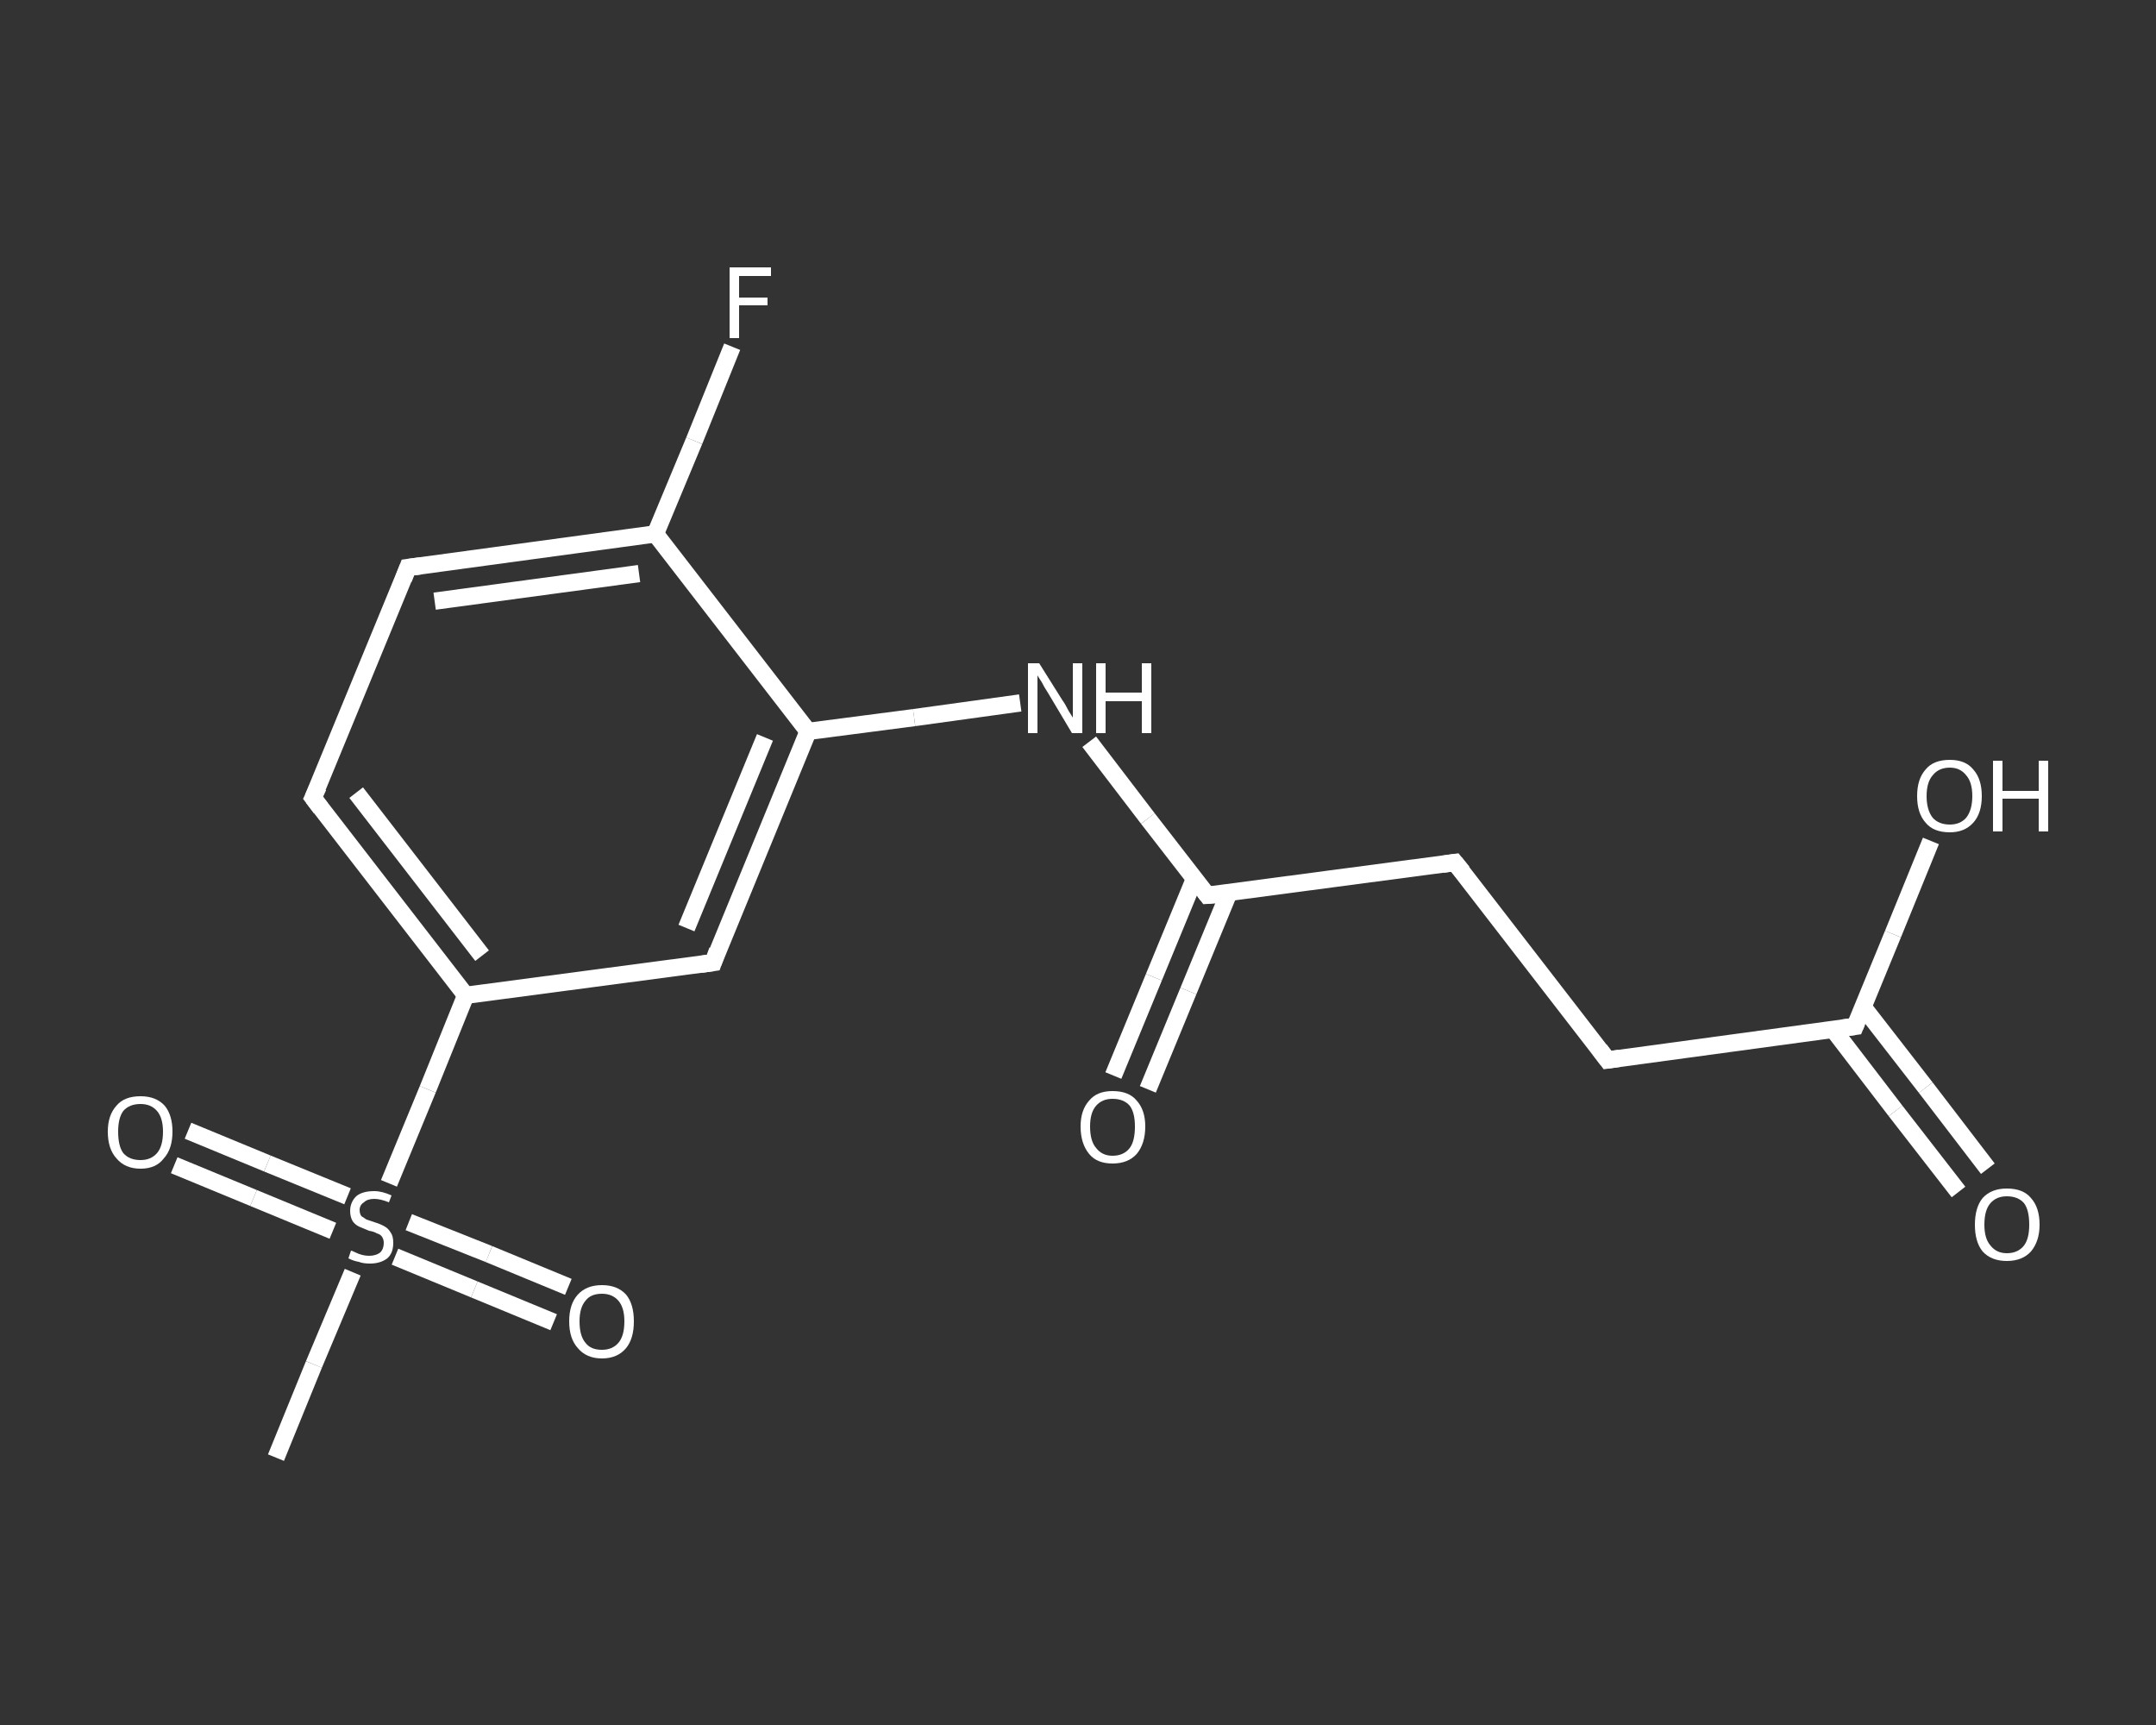<?xml version='1.0' encoding='iso-8859-1'?>
<svg version='1.1' baseProfile='full'
              xmlns='http://www.w3.org/2000/svg'
                      xmlns:rdkit='http://www.rdkit.org/xml'
                      xmlns:xlink='http://www.w3.org/1999/xlink'
                  xml:space='preserve'
width='250px' height='200px' viewBox='0 0 250 200'>
<rect x="0" y="0" width="250" height="200" fill="#333333" stroke="none"/>
<!-- END OF HEADER -->
<rect style='opacity:1.0;fill:transparent;stroke:none' width='250.0' height='200.0' x='0.0' y='0.0'> </rect>
<path class='bond-0 atom-0 atom-1' d='M 32.0,169.0 L 36.4,158.2' style='fill:none;fill-rule:evenodd;stroke:#FFFFFF;stroke-width:2.0px;stroke-linecap:butt;stroke-linejoin:miter;stroke-opacity:1' />
<path class='bond-0 atom-0 atom-1' d='M 36.4,158.2 L 40.9,147.5' style='fill:none;fill-rule:evenodd;stroke:#FFFFFF;stroke-width:2.0px;stroke-linecap:butt;stroke-linejoin:miter;stroke-opacity:1' />
<path class='bond-1 atom-1 atom-2' d='M 45.8,145.7 L 55.0,149.5' style='fill:none;fill-rule:evenodd;stroke:#FFFFFF;stroke-width:2.0px;stroke-linecap:butt;stroke-linejoin:miter;stroke-opacity:1' />
<path class='bond-1 atom-1 atom-2' d='M 55.0,149.5 L 64.2,153.3' style='fill:none;fill-rule:evenodd;stroke:#FFFFFF;stroke-width:2.0px;stroke-linecap:butt;stroke-linejoin:miter;stroke-opacity:1' />
<path class='bond-1 atom-1 atom-2' d='M 47.4,141.7 L 56.7,145.4' style='fill:none;fill-rule:evenodd;stroke:#FFFFFF;stroke-width:2.0px;stroke-linecap:butt;stroke-linejoin:miter;stroke-opacity:1' />
<path class='bond-1 atom-1 atom-2' d='M 56.7,145.4 L 65.9,149.2' style='fill:none;fill-rule:evenodd;stroke:#FFFFFF;stroke-width:2.0px;stroke-linecap:butt;stroke-linejoin:miter;stroke-opacity:1' />
<path class='bond-2 atom-1 atom-3' d='M 40.3,138.7 L 31.0,134.9' style='fill:none;fill-rule:evenodd;stroke:#FFFFFF;stroke-width:2.0px;stroke-linecap:butt;stroke-linejoin:miter;stroke-opacity:1' />
<path class='bond-2 atom-1 atom-3' d='M 31.0,134.9 L 21.8,131.1' style='fill:none;fill-rule:evenodd;stroke:#FFFFFF;stroke-width:2.0px;stroke-linecap:butt;stroke-linejoin:miter;stroke-opacity:1' />
<path class='bond-2 atom-1 atom-3' d='M 38.6,142.7 L 29.4,138.9' style='fill:none;fill-rule:evenodd;stroke:#FFFFFF;stroke-width:2.0px;stroke-linecap:butt;stroke-linejoin:miter;stroke-opacity:1' />
<path class='bond-2 atom-1 atom-3' d='M 29.4,138.9 L 20.2,135.1' style='fill:none;fill-rule:evenodd;stroke:#FFFFFF;stroke-width:2.0px;stroke-linecap:butt;stroke-linejoin:miter;stroke-opacity:1' />
<path class='bond-3 atom-1 atom-4' d='M 45.1,137.2 L 49.6,126.3' style='fill:none;fill-rule:evenodd;stroke:#FFFFFF;stroke-width:2.0px;stroke-linecap:butt;stroke-linejoin:miter;stroke-opacity:1' />
<path class='bond-3 atom-1 atom-4' d='M 49.6,126.3 L 54.0,115.4' style='fill:none;fill-rule:evenodd;stroke:#FFFFFF;stroke-width:2.0px;stroke-linecap:butt;stroke-linejoin:miter;stroke-opacity:1' />
<path class='bond-4 atom-4 atom-5' d='M 54.0,115.4 L 36.3,92.5' style='fill:none;fill-rule:evenodd;stroke:#FFFFFF;stroke-width:2.0px;stroke-linecap:butt;stroke-linejoin:miter;stroke-opacity:1' />
<path class='bond-4 atom-4 atom-5' d='M 55.9,110.8 L 41.3,91.9' style='fill:none;fill-rule:evenodd;stroke:#FFFFFF;stroke-width:2.0px;stroke-linecap:butt;stroke-linejoin:miter;stroke-opacity:1' />
<path class='bond-5 atom-5 atom-6' d='M 36.3,92.5 L 47.3,65.8' style='fill:none;fill-rule:evenodd;stroke:#FFFFFF;stroke-width:2.0px;stroke-linecap:butt;stroke-linejoin:miter;stroke-opacity:1' />
<path class='bond-6 atom-6 atom-7' d='M 47.3,65.8 L 76.0,61.9' style='fill:none;fill-rule:evenodd;stroke:#FFFFFF;stroke-width:2.0px;stroke-linecap:butt;stroke-linejoin:miter;stroke-opacity:1' />
<path class='bond-6 atom-6 atom-7' d='M 50.4,69.7 L 74.1,66.5' style='fill:none;fill-rule:evenodd;stroke:#FFFFFF;stroke-width:2.0px;stroke-linecap:butt;stroke-linejoin:miter;stroke-opacity:1' />
<path class='bond-7 atom-7 atom-8' d='M 76.0,61.9 L 80.5,51.1' style='fill:none;fill-rule:evenodd;stroke:#FFFFFF;stroke-width:2.0px;stroke-linecap:butt;stroke-linejoin:miter;stroke-opacity:1' />
<path class='bond-7 atom-7 atom-8' d='M 80.5,51.1 L 84.9,40.2' style='fill:none;fill-rule:evenodd;stroke:#FFFFFF;stroke-width:2.0px;stroke-linecap:butt;stroke-linejoin:miter;stroke-opacity:1' />
<path class='bond-8 atom-7 atom-9' d='M 76.0,61.9 L 93.7,84.8' style='fill:none;fill-rule:evenodd;stroke:#FFFFFF;stroke-width:2.0px;stroke-linecap:butt;stroke-linejoin:miter;stroke-opacity:1' />
<path class='bond-9 atom-9 atom-10' d='M 93.7,84.8 L 106.0,83.2' style='fill:none;fill-rule:evenodd;stroke:#FFFFFF;stroke-width:2.0px;stroke-linecap:butt;stroke-linejoin:miter;stroke-opacity:1' />
<path class='bond-9 atom-9 atom-10' d='M 106.0,83.2 L 118.3,81.5' style='fill:none;fill-rule:evenodd;stroke:#FFFFFF;stroke-width:2.0px;stroke-linecap:butt;stroke-linejoin:miter;stroke-opacity:1' />
<path class='bond-10 atom-10 atom-11' d='M 126.3,86.0 L 133.1,94.9' style='fill:none;fill-rule:evenodd;stroke:#FFFFFF;stroke-width:2.0px;stroke-linecap:butt;stroke-linejoin:miter;stroke-opacity:1' />
<path class='bond-10 atom-10 atom-11' d='M 133.1,94.9 L 140.0,103.8' style='fill:none;fill-rule:evenodd;stroke:#FFFFFF;stroke-width:2.0px;stroke-linecap:butt;stroke-linejoin:miter;stroke-opacity:1' />
<path class='bond-11 atom-11 atom-12' d='M 138.5,101.9 L 133.8,113.3' style='fill:none;fill-rule:evenodd;stroke:#FFFFFF;stroke-width:2.0px;stroke-linecap:butt;stroke-linejoin:miter;stroke-opacity:1' />
<path class='bond-11 atom-11 atom-12' d='M 133.8,113.3 L 129.1,124.7' style='fill:none;fill-rule:evenodd;stroke:#FFFFFF;stroke-width:2.0px;stroke-linecap:butt;stroke-linejoin:miter;stroke-opacity:1' />
<path class='bond-11 atom-11 atom-12' d='M 142.5,103.5 L 137.8,114.9' style='fill:none;fill-rule:evenodd;stroke:#FFFFFF;stroke-width:2.0px;stroke-linecap:butt;stroke-linejoin:miter;stroke-opacity:1' />
<path class='bond-11 atom-11 atom-12' d='M 137.8,114.9 L 133.1,126.3' style='fill:none;fill-rule:evenodd;stroke:#FFFFFF;stroke-width:2.0px;stroke-linecap:butt;stroke-linejoin:miter;stroke-opacity:1' />
<path class='bond-12 atom-11 atom-13' d='M 140.0,103.8 L 168.7,100.0' style='fill:none;fill-rule:evenodd;stroke:#FFFFFF;stroke-width:2.0px;stroke-linecap:butt;stroke-linejoin:miter;stroke-opacity:1' />
<path class='bond-13 atom-13 atom-14' d='M 168.7,100.0 L 186.4,122.9' style='fill:none;fill-rule:evenodd;stroke:#FFFFFF;stroke-width:2.0px;stroke-linecap:butt;stroke-linejoin:miter;stroke-opacity:1' />
<path class='bond-14 atom-14 atom-15' d='M 186.4,122.9 L 215.1,119.0' style='fill:none;fill-rule:evenodd;stroke:#FFFFFF;stroke-width:2.0px;stroke-linecap:butt;stroke-linejoin:miter;stroke-opacity:1' />
<path class='bond-15 atom-15 atom-16' d='M 212.6,119.4 L 219.8,128.8' style='fill:none;fill-rule:evenodd;stroke:#FFFFFF;stroke-width:2.0px;stroke-linecap:butt;stroke-linejoin:miter;stroke-opacity:1' />
<path class='bond-15 atom-15 atom-16' d='M 219.8,128.8 L 227.1,138.2' style='fill:none;fill-rule:evenodd;stroke:#FFFFFF;stroke-width:2.0px;stroke-linecap:butt;stroke-linejoin:miter;stroke-opacity:1' />
<path class='bond-15 atom-15 atom-16' d='M 216.0,116.7 L 223.3,126.1' style='fill:none;fill-rule:evenodd;stroke:#FFFFFF;stroke-width:2.0px;stroke-linecap:butt;stroke-linejoin:miter;stroke-opacity:1' />
<path class='bond-15 atom-15 atom-16' d='M 223.3,126.1 L 230.5,135.5' style='fill:none;fill-rule:evenodd;stroke:#FFFFFF;stroke-width:2.0px;stroke-linecap:butt;stroke-linejoin:miter;stroke-opacity:1' />
<path class='bond-16 atom-15 atom-17' d='M 215.1,119.0 L 219.5,108.3' style='fill:none;fill-rule:evenodd;stroke:#FFFFFF;stroke-width:2.0px;stroke-linecap:butt;stroke-linejoin:miter;stroke-opacity:1' />
<path class='bond-16 atom-15 atom-17' d='M 219.5,108.3 L 223.9,97.5' style='fill:none;fill-rule:evenodd;stroke:#FFFFFF;stroke-width:2.0px;stroke-linecap:butt;stroke-linejoin:miter;stroke-opacity:1' />
<path class='bond-17 atom-9 atom-18' d='M 93.7,84.8 L 82.7,111.6' style='fill:none;fill-rule:evenodd;stroke:#FFFFFF;stroke-width:2.0px;stroke-linecap:butt;stroke-linejoin:miter;stroke-opacity:1' />
<path class='bond-17 atom-9 atom-18' d='M 88.7,85.5 L 79.6,107.6' style='fill:none;fill-rule:evenodd;stroke:#FFFFFF;stroke-width:2.0px;stroke-linecap:butt;stroke-linejoin:miter;stroke-opacity:1' />
<path class='bond-18 atom-18 atom-4' d='M 82.7,111.6 L 54.0,115.4' style='fill:none;fill-rule:evenodd;stroke:#FFFFFF;stroke-width:2.0px;stroke-linecap:butt;stroke-linejoin:miter;stroke-opacity:1' />
<path d='M 37.2,93.7 L 36.3,92.5 L 36.9,91.2' style='fill:none;stroke:#FFFFFF;stroke-width:2.0px;stroke-linecap:butt;stroke-linejoin:miter;stroke-opacity:1;' />
<path d='M 46.8,67.1 L 47.3,65.8 L 48.8,65.6' style='fill:none;stroke:#FFFFFF;stroke-width:2.0px;stroke-linecap:butt;stroke-linejoin:miter;stroke-opacity:1;' />
<path d='M 139.7,103.4 L 140.0,103.8 L 141.5,103.7' style='fill:none;stroke:#FFFFFF;stroke-width:2.0px;stroke-linecap:butt;stroke-linejoin:miter;stroke-opacity:1;' />
<path d='M 167.3,100.2 L 168.7,100.0 L 169.6,101.1' style='fill:none;stroke:#FFFFFF;stroke-width:2.0px;stroke-linecap:butt;stroke-linejoin:miter;stroke-opacity:1;' />
<path d='M 185.5,121.7 L 186.4,122.9 L 187.8,122.7' style='fill:none;stroke:#FFFFFF;stroke-width:2.0px;stroke-linecap:butt;stroke-linejoin:miter;stroke-opacity:1;' />
<path d='M 213.6,119.2 L 215.1,119.0 L 215.3,118.5' style='fill:none;stroke:#FFFFFF;stroke-width:2.0px;stroke-linecap:butt;stroke-linejoin:miter;stroke-opacity:1;' />
<path d='M 83.2,110.2 L 82.7,111.6 L 81.3,111.8' style='fill:none;stroke:#FFFFFF;stroke-width:2.0px;stroke-linecap:butt;stroke-linejoin:miter;stroke-opacity:1;' />
<path class='atom-1' d='M 40.7 145.0
Q 40.8 145.0, 41.2 145.2
Q 41.6 145.4, 42.0 145.5
Q 42.4 145.6, 42.8 145.6
Q 43.6 145.6, 44.1 145.2
Q 44.5 144.8, 44.5 144.1
Q 44.5 143.7, 44.3 143.4
Q 44.1 143.1, 43.7 143.0
Q 43.4 142.8, 42.8 142.7
Q 42.1 142.4, 41.6 142.2
Q 41.2 142.0, 40.9 141.6
Q 40.6 141.1, 40.6 140.4
Q 40.6 139.4, 41.3 138.7
Q 42.0 138.1, 43.4 138.1
Q 44.3 138.1, 45.4 138.6
L 45.1 139.4
Q 44.1 139.0, 43.4 139.0
Q 42.6 139.0, 42.2 139.4
Q 41.7 139.7, 41.7 140.3
Q 41.7 140.7, 41.9 141.0
Q 42.2 141.2, 42.5 141.4
Q 42.8 141.5, 43.4 141.7
Q 44.1 141.9, 44.6 142.2
Q 45.0 142.4, 45.3 142.9
Q 45.6 143.3, 45.6 144.1
Q 45.6 145.3, 44.9 145.9
Q 44.1 146.5, 42.9 146.5
Q 42.1 146.5, 41.6 146.3
Q 41.0 146.2, 40.4 145.9
L 40.7 145.0
' fill='#FFFFFF'/>
<path class='atom-2' d='M 66.0 153.2
Q 66.0 151.2, 67.0 150.1
Q 68.0 149.0, 69.8 149.0
Q 71.6 149.0, 72.6 150.1
Q 73.5 151.2, 73.5 153.2
Q 73.5 155.2, 72.6 156.3
Q 71.6 157.5, 69.8 157.5
Q 68.0 157.5, 67.0 156.3
Q 66.0 155.2, 66.0 153.2
M 69.8 156.5
Q 71.0 156.5, 71.7 155.7
Q 72.4 154.9, 72.4 153.2
Q 72.4 151.6, 71.7 150.8
Q 71.0 150.0, 69.8 150.0
Q 68.5 150.0, 67.9 150.8
Q 67.2 151.6, 67.2 153.2
Q 67.2 154.9, 67.9 155.7
Q 68.5 156.5, 69.8 156.5
' fill='#FFFFFF'/>
<path class='atom-3' d='M 12.5 131.2
Q 12.5 129.3, 13.5 128.2
Q 14.4 127.1, 16.3 127.1
Q 18.1 127.1, 19.1 128.2
Q 20.0 129.3, 20.0 131.2
Q 20.0 133.2, 19.0 134.3
Q 18.1 135.5, 16.3 135.5
Q 14.5 135.5, 13.5 134.3
Q 12.5 133.2, 12.5 131.2
M 16.3 134.5
Q 17.5 134.5, 18.2 133.7
Q 18.9 132.9, 18.9 131.2
Q 18.9 129.6, 18.2 128.8
Q 17.5 128.0, 16.3 128.0
Q 15.0 128.0, 14.3 128.8
Q 13.7 129.6, 13.7 131.2
Q 13.7 132.9, 14.3 133.7
Q 15.0 134.5, 16.3 134.5
' fill='#FFFFFF'/>
<path class='atom-8' d='M 84.6 31.0
L 89.4 31.0
L 89.4 32.0
L 85.7 32.0
L 85.7 34.5
L 89.0 34.5
L 89.0 35.4
L 85.7 35.4
L 85.7 39.2
L 84.6 39.2
L 84.6 31.0
' fill='#FFFFFF'/>
<path class='atom-10' d='M 120.5 76.9
L 123.2 81.2
Q 123.5 81.6, 123.9 82.4
Q 124.4 83.2, 124.4 83.2
L 124.4 76.9
L 125.5 76.9
L 125.5 85.0
L 124.3 85.0
L 121.5 80.3
Q 121.1 79.7, 120.8 79.1
Q 120.4 78.5, 120.3 78.3
L 120.3 85.0
L 119.2 85.0
L 119.2 76.9
L 120.5 76.9
' fill='#FFFFFF'/>
<path class='atom-10' d='M 127.1 76.9
L 128.2 76.9
L 128.2 80.3
L 132.4 80.3
L 132.4 76.9
L 133.5 76.9
L 133.5 85.0
L 132.4 85.0
L 132.4 81.3
L 128.2 81.3
L 128.2 85.0
L 127.1 85.0
L 127.1 76.9
' fill='#FFFFFF'/>
<path class='atom-12' d='M 125.3 130.6
Q 125.3 128.7, 126.3 127.6
Q 127.2 126.5, 129.0 126.5
Q 130.9 126.5, 131.8 127.6
Q 132.8 128.7, 132.8 130.6
Q 132.8 132.6, 131.8 133.8
Q 130.8 134.9, 129.0 134.9
Q 127.2 134.9, 126.3 133.8
Q 125.3 132.6, 125.3 130.6
M 129.0 134.0
Q 130.3 134.0, 131.0 133.1
Q 131.6 132.3, 131.6 130.6
Q 131.6 129.0, 131.0 128.2
Q 130.3 127.4, 129.0 127.4
Q 127.8 127.4, 127.1 128.2
Q 126.4 129.0, 126.4 130.6
Q 126.4 132.3, 127.1 133.1
Q 127.8 134.0, 129.0 134.0
' fill='#FFFFFF'/>
<path class='atom-16' d='M 229.0 142.0
Q 229.0 140.0, 229.9 138.9
Q 230.9 137.8, 232.7 137.8
Q 234.6 137.8, 235.5 138.9
Q 236.5 140.0, 236.5 142.0
Q 236.5 143.9, 235.5 145.1
Q 234.5 146.2, 232.7 146.2
Q 230.9 146.2, 229.9 145.1
Q 229.0 144.0, 229.0 142.0
M 232.7 145.3
Q 234.0 145.3, 234.7 144.4
Q 235.3 143.6, 235.3 142.0
Q 235.3 140.3, 234.7 139.5
Q 234.0 138.7, 232.7 138.7
Q 231.5 138.7, 230.8 139.5
Q 230.1 140.3, 230.1 142.0
Q 230.1 143.6, 230.8 144.4
Q 231.5 145.3, 232.7 145.3
' fill='#FFFFFF'/>
<path class='atom-17' d='M 222.3 92.3
Q 222.3 90.3, 223.3 89.2
Q 224.2 88.1, 226.1 88.1
Q 227.9 88.1, 228.8 89.2
Q 229.8 90.3, 229.8 92.3
Q 229.8 94.3, 228.8 95.4
Q 227.8 96.5, 226.1 96.5
Q 224.2 96.5, 223.3 95.4
Q 222.3 94.3, 222.3 92.3
M 226.1 95.6
Q 227.3 95.6, 228.0 94.8
Q 228.7 93.9, 228.7 92.3
Q 228.7 90.7, 228.0 89.9
Q 227.3 89.0, 226.1 89.0
Q 224.8 89.0, 224.1 89.9
Q 223.4 90.7, 223.4 92.3
Q 223.4 93.9, 224.1 94.8
Q 224.8 95.6, 226.1 95.6
' fill='#FFFFFF'/>
<path class='atom-17' d='M 231.1 88.2
L 232.2 88.2
L 232.2 91.7
L 236.4 91.7
L 236.4 88.2
L 237.5 88.2
L 237.5 96.4
L 236.4 96.4
L 236.4 92.6
L 232.2 92.6
L 232.2 96.4
L 231.1 96.4
L 231.1 88.2
' fill='#FFFFFF'/>
</svg>
